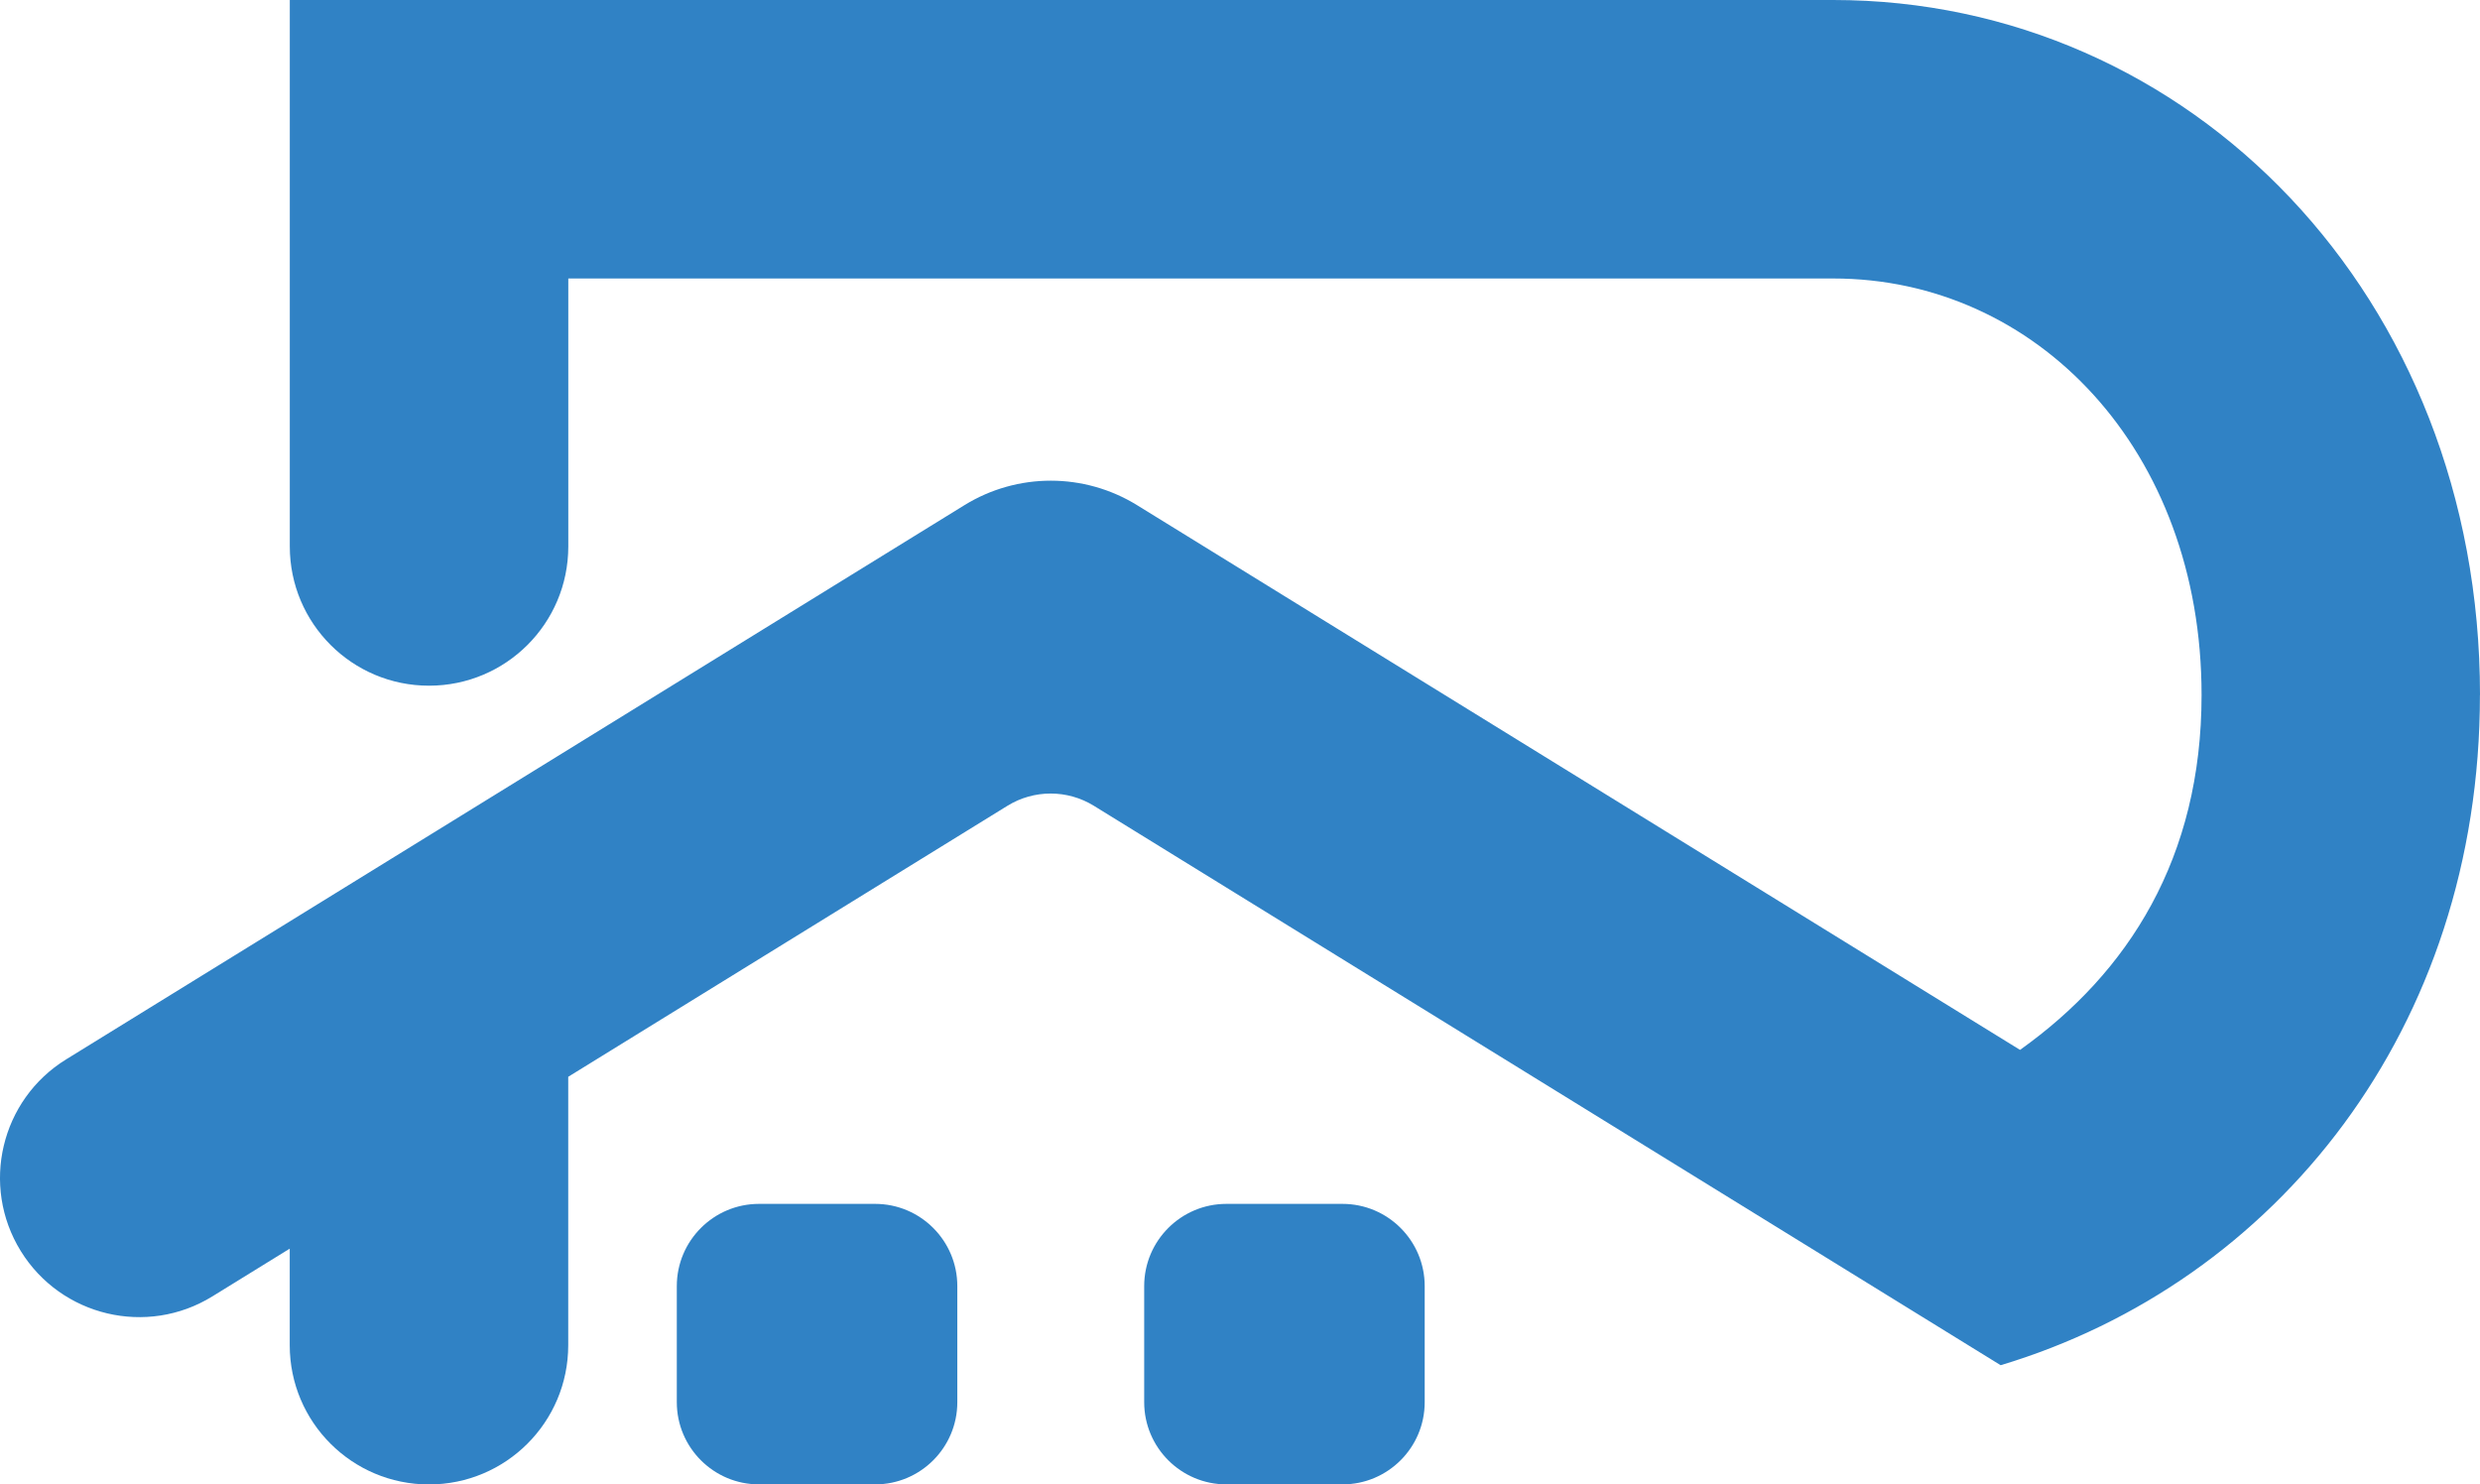 <?xml version="1.0" encoding="UTF-8"?>
<svg id="Layer_1" data-name="Layer 1" xmlns="http://www.w3.org/2000/svg" viewBox="0 0 381.67 228.46">
  <defs>
    <style>
      .cls-1 {
        fill: #3082c5;
        stroke-width: 0px;
      }
    </style>
  </defs>
  <path class="cls-1" d="m381.67,106.96c0-61.34-44.65-106.96-99.54-106.96H44.6v84.1c0,11.84,9.59,21.43,21.43,21.43s21.43-9.59,21.43-21.43v-41.24h194.68c31.25,0,56.68,26.39,56.68,64.1,0,25.06-11.23,42.72-27.94,54.62l-135.88-83.83c-8.15-5.03-18.43-5.03-26.58,0L10.18,163.04c-10.07,6.21-13.2,19.42-6.99,29.49,6.22,10.07,19.42,13.2,29.49,6.99l11.91-7.35v14.86c0,11.84,9.59,21.43,21.43,21.43s21.43-9.59,21.43-21.43v-41.31l67.6-41.71c4.07-2.51,9.22-2.51,13.29,0l139.56,86.1c42.41-12.74,73.76-51.8,73.76-103.16Z"/>
  <path class="cls-1" d="m116.81,185.28h17.87c6.98,0,12.65,5.67,12.65,12.65v17.87c0,6.98-5.67,12.65-12.65,12.65h-17.87c-6.98,0-12.65-5.67-12.65-12.65v-17.87c0-6.98,5.67-12.65,12.65-12.65Z"/>
  <path class="cls-1" d="m188.73,185.28h17.88c6.98,0,12.65,5.67,12.65,12.65v17.87c0,6.98-5.67,12.65-12.65,12.65h-17.87c-6.98,0-12.65-5.67-12.65-12.65v-17.87c0-6.98,5.67-12.65,12.65-12.65Z"/>
</svg>